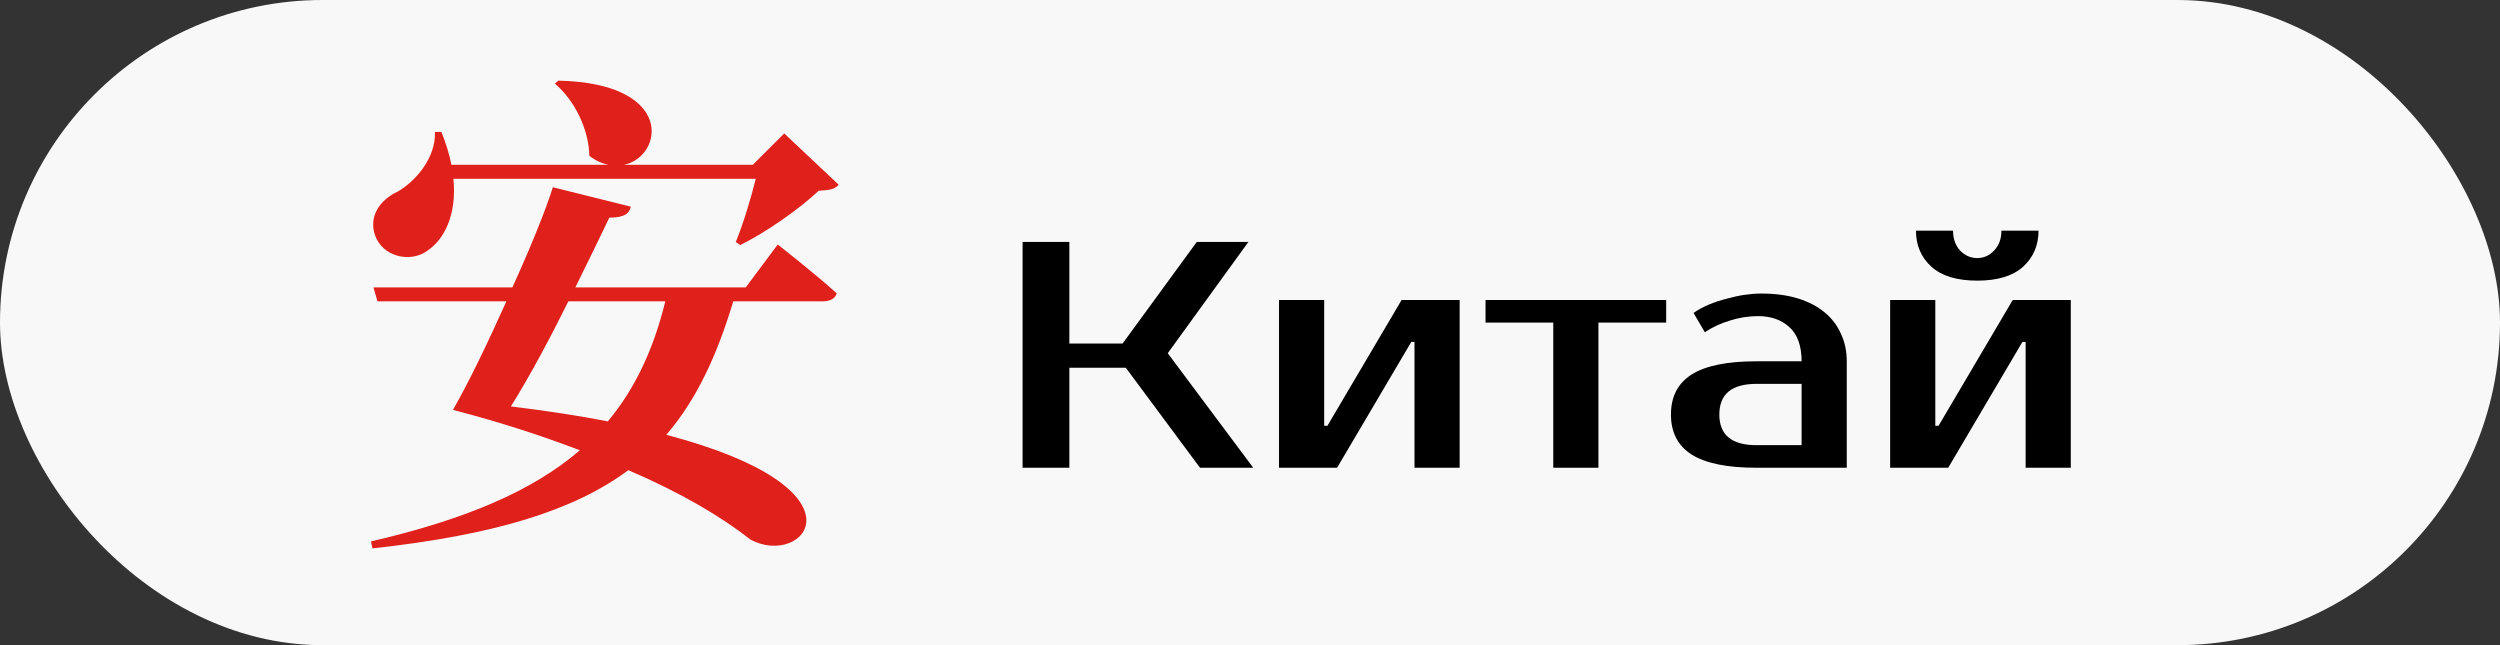 <?xml version="1.0" encoding="UTF-8"?> <svg xmlns="http://www.w3.org/2000/svg" width="155" height="40" viewBox="0 0 155 40" fill="none"><rect x="0" y="0" width="155" height="40" fill="#333333" stroke="none"/> <rect width="155" height="40" rx="20" fill="#F8F8F8"></rect> <path d="M41.249 18.682H35.238C34.123 20.936 32.853 23.314 31.675 25.198C33.937 25.476 35.951 25.785 37.686 26.125C39.359 24.117 40.505 21.708 41.249 18.682ZM46.237 17.817L48.22 15.161C48.22 15.161 50.513 16.952 51.876 18.187C51.783 18.527 51.442 18.682 51.008 18.682H45.463C44.44 22.079 43.17 24.797 41.311 26.959C54.231 30.356 49.8 35.266 46.516 33.444C44.75 32.054 42.209 30.541 38.956 29.151C35.579 31.653 30.684 33.166 23.093 34L23 33.568C28.856 32.209 33.008 30.448 35.951 27.916C33.596 27.02 30.963 26.155 28.081 25.414C29.011 23.808 30.25 21.245 31.396 18.682H23.403L23.155 17.817H31.768C32.883 15.377 33.844 12.999 34.278 11.609L39.111 12.814C39.018 13.184 38.801 13.493 37.779 13.493C37.252 14.605 36.508 16.118 35.672 17.817H46.237ZM48.623 8.274L52 11.455C51.752 11.733 51.442 11.794 50.761 11.825C49.583 12.937 47.477 14.42 45.896 15.192L45.617 15.006C46.051 13.956 46.547 12.35 46.857 11.084H28.112C28.329 13.308 27.555 14.852 26.47 15.562C25.448 16.303 23.713 15.933 23.248 14.574C22.845 13.37 23.589 12.381 24.642 11.887C25.727 11.269 27.028 9.818 26.966 8.181H27.369C27.647 8.891 27.864 9.571 27.988 10.219H37.748C37.376 10.158 36.942 9.972 36.539 9.663C36.508 7.996 35.61 6.204 34.402 5.185L34.619 5C41.9 5.154 41.125 9.725 38.677 10.219H46.671L48.623 8.274Z" fill="#E0201A"></path> <path d="M72.4 21.9L77.7 29H74.4L69.8 22.8H66.3V29H63.4V15H66.3V21.3H69.6L74.2 15H77.4L72.4 21.9Z" fill="black"></path> <path d="M90.499 18.6V29H87.699V21.2H87.499L82.899 29H79.299V18.6H82.099V26.4H82.299L86.899 18.6H90.499Z" fill="black"></path> <path d="M103.303 20H99.103V29H96.303V20H92.103V18.6H103.303V20Z" fill="black"></path> <path d="M106.599 25.7C106.599 26.967 107.365 27.6 108.899 27.6H111.699V23.8H108.899C107.365 23.8 106.599 24.433 106.599 25.7ZM111.699 22.4C111.699 21.44 111.445 20.733 110.939 20.28C110.445 19.827 109.799 19.6 108.999 19.6C108.399 19.6 107.812 19.693 107.239 19.88C106.665 20.053 106.152 20.293 105.699 20.6L104.999 19.4C105.292 19.2 105.612 19.027 105.959 18.88C106.319 18.733 106.685 18.613 107.059 18.52C107.432 18.413 107.799 18.333 108.159 18.28C108.532 18.227 108.879 18.2 109.199 18.2C110.052 18.2 110.805 18.3 111.459 18.5C112.112 18.7 112.665 18.987 113.119 19.36C113.572 19.733 113.912 20.18 114.139 20.7C114.379 21.207 114.499 21.773 114.499 22.4V29H108.899C107.085 29 105.745 28.727 104.879 28.18C104.025 27.633 103.599 26.807 103.599 25.7C103.599 24.593 104.025 23.767 104.879 23.22C105.745 22.673 107.085 22.4 108.899 22.4H111.699Z" fill="black"></path> <path d="M122.589 17.4C121.336 17.4 120.389 17.113 119.749 16.54C119.109 15.953 118.789 15.207 118.789 14.3H121.089C121.089 14.807 121.236 15.22 121.529 15.54C121.836 15.847 122.189 16 122.589 16C122.989 16 123.336 15.847 123.629 15.54C123.936 15.22 124.089 14.807 124.089 14.3H126.389C126.389 15.207 126.069 15.953 125.429 16.54C124.789 17.113 123.843 17.4 122.589 17.4ZM128.389 18.6V29H125.589V21.2H125.389L120.789 29H117.189V18.6H119.989V26.4H120.189L124.789 18.6H128.389Z" fill="black"></path> </svg> 